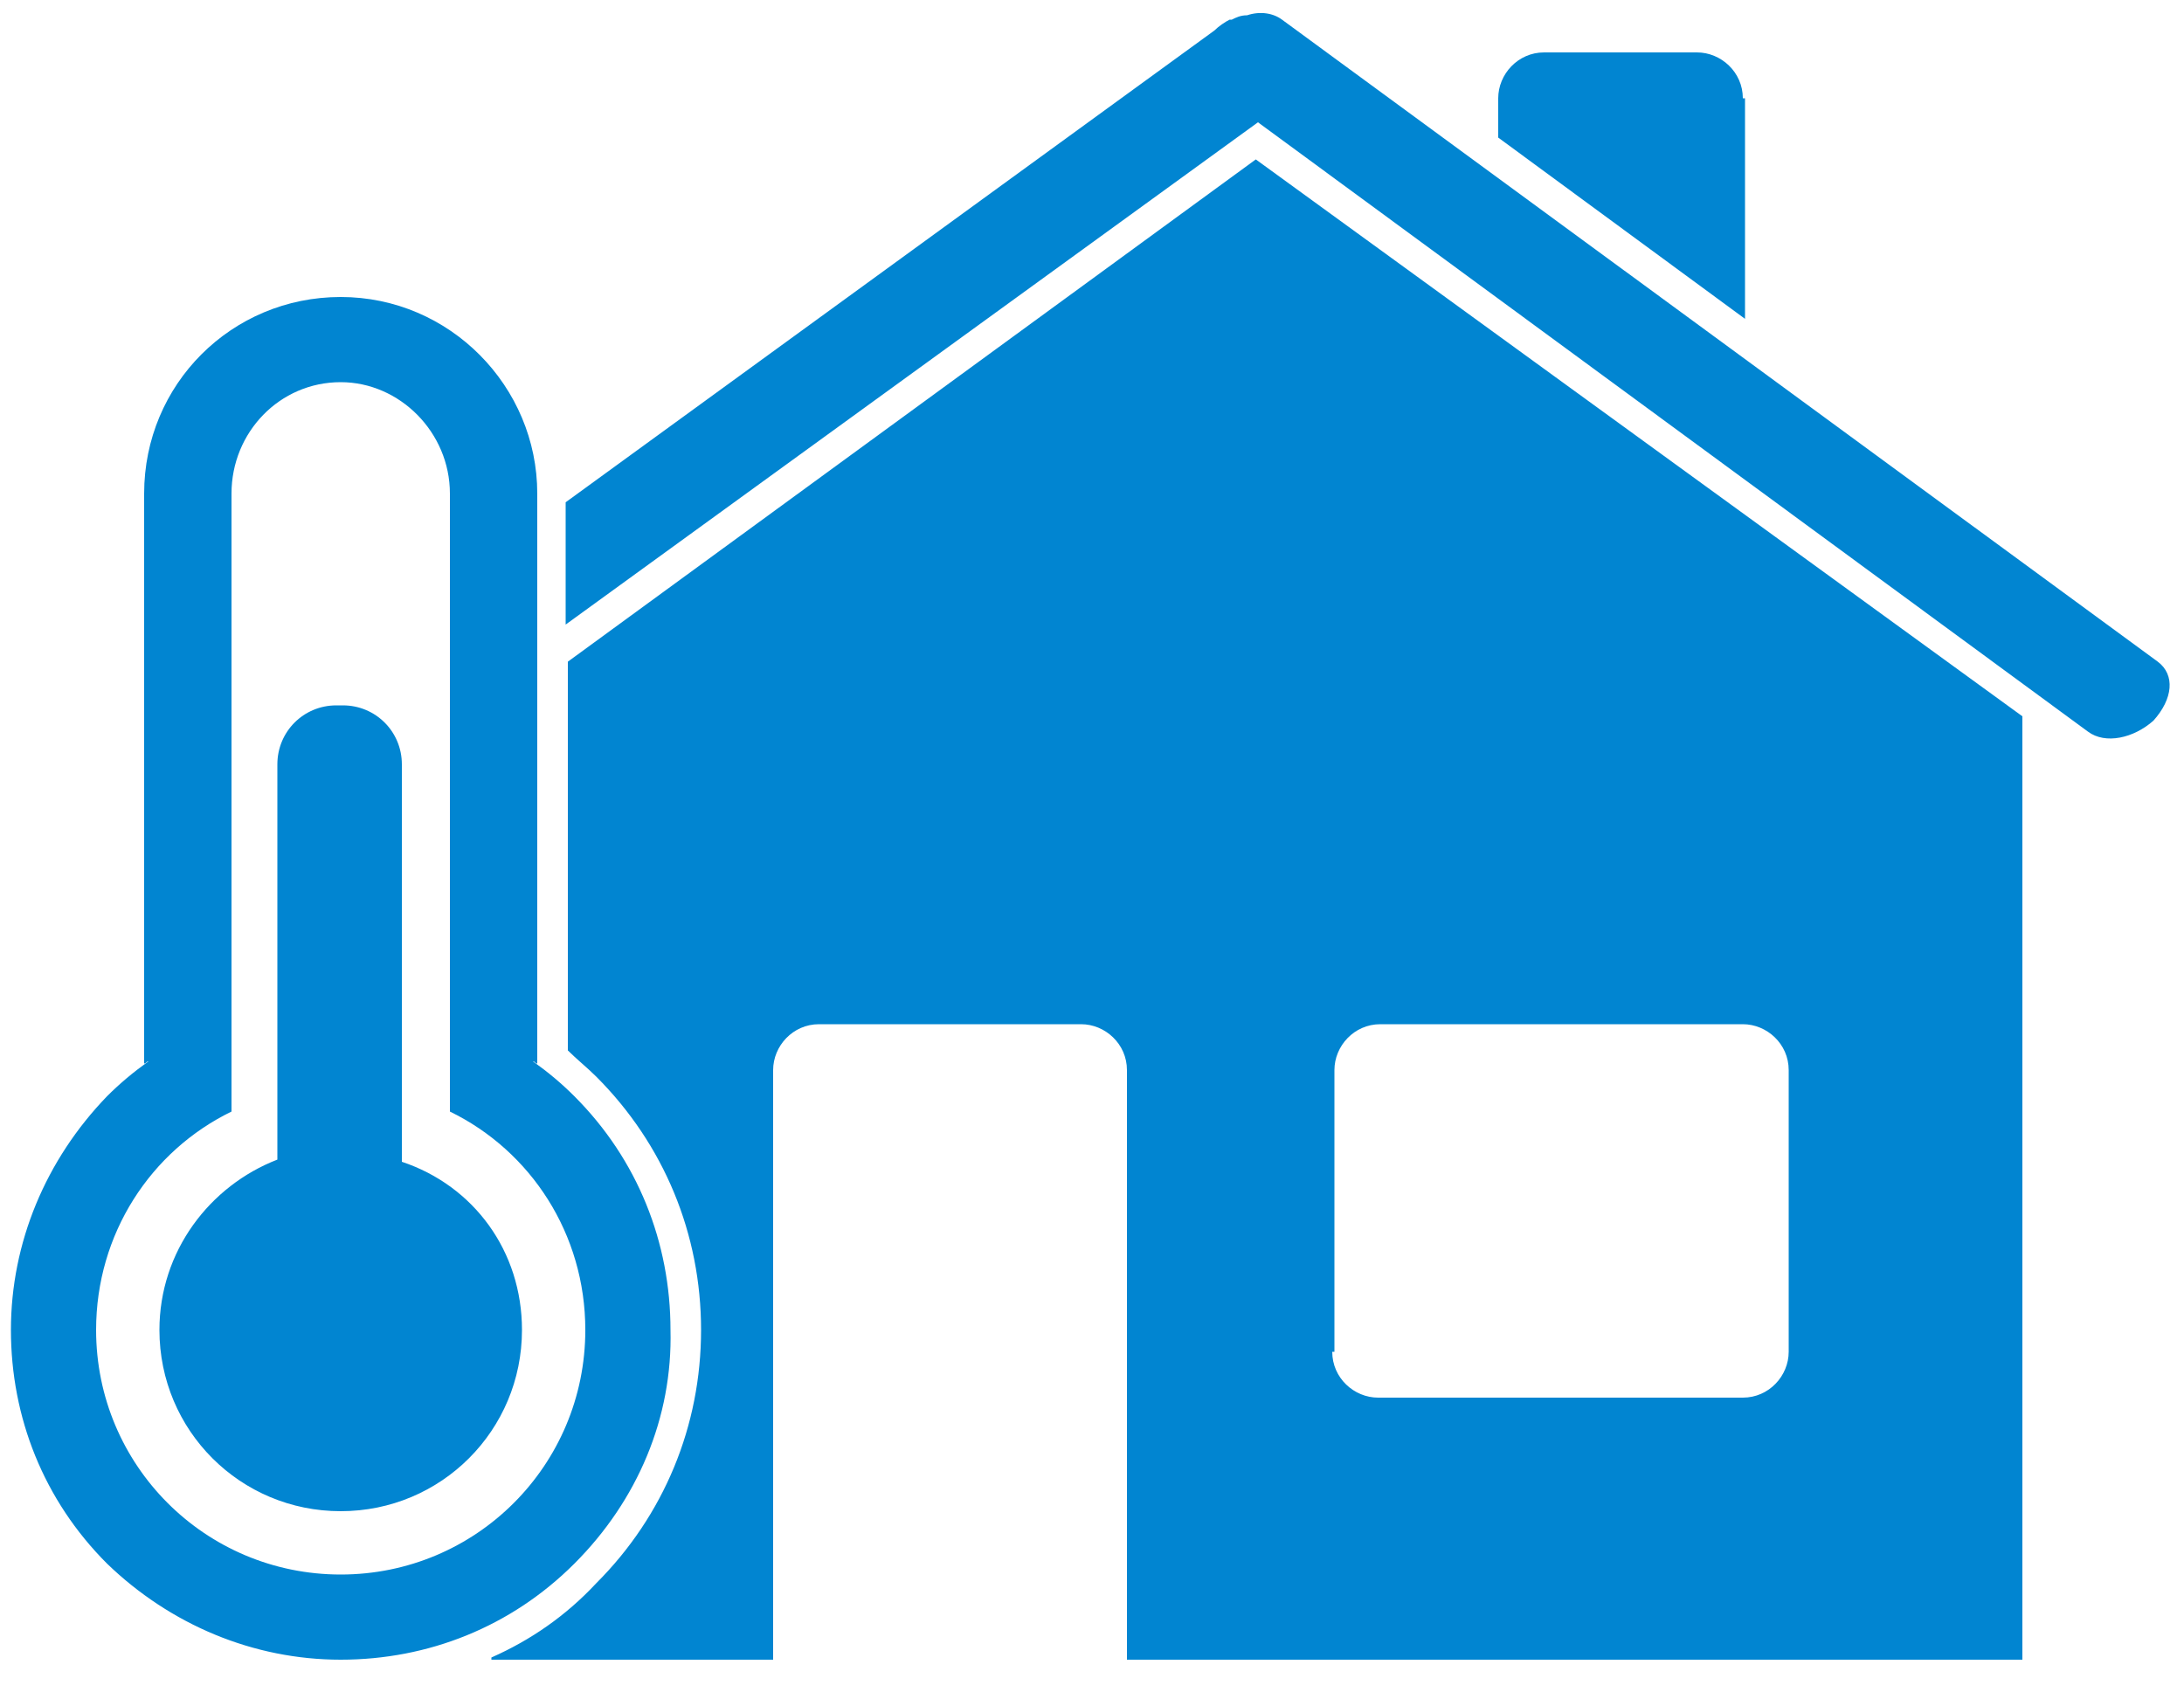 <?xml version="1.0" encoding="utf-8"?>
<!-- Generator: Adobe Illustrator 21.1.0, SVG Export Plug-In . SVG Version: 6.00 Build 0)  -->
<svg version="1.1" id="Layer_1" xmlns="http://www.w3.org/2000/svg" xmlns:xlink="http://www.w3.org/1999/xlink" x="0px" y="0px"
	 viewBox="0 0 100 77.8" style="enable-background:new 0 0 100 77.8;" xml:space="preserve">
<style type="text/css">
	.st0{fill:#0185D1;}
</style>
<path class="st0" d="M23.9,60.9c0,4.6-3.7,8.3-8.3,8.3s-8.3-3.7-8.3-8.3c0-3.6,2.3-6.6,5.4-7.8V35c0-1.5,1.2-2.7,2.7-2.7h0.3
	c1.5,0,2.7,1.2,2.7,2.7v18.2C21.7,54.3,23.9,57.3,23.9,60.9z M26.3,71.6c-2.9,2.9-6.7,4.4-10.7,4.4s-7.8-1.6-10.7-4.4
	C2,68.7,0.5,64.9,0.5,60.9s1.6-7.8,4.4-10.7c0.6-0.6,1.2-1.1,1.9-1.6c-0.1,0-0.1,0.1-0.2,0.1V22.6c0-5,4-9,9-9s9,4.1,9,9v26.1
	c-0.1,0-0.1-0.1-0.2-0.1c0.7,0.5,1.3,1,1.9,1.6c2.9,2.9,4.4,6.7,4.4,10.7C30.8,64.9,29.2,68.7,26.3,71.6z M26.8,60.9
	c0-4.4-2.5-8.2-6.2-10v-4.3v-24c0-2.8-2.3-5.1-5-5.1c-2.8,0-5,2.3-5,5.1v24v4.3c-3.7,1.8-6.2,5.6-6.2,10c0,6.2,5,11.2,11.2,11.2
	S26.8,67.1,26.8,60.9z M98.8,30.3L58.7,0.9c-0.4-0.3-1-0.4-1.6-0.2c-0.3,0-0.5,0.1-0.7,0.2c0,0,0,0-0.1,0l0,0l0,0
	c-0.2,0.1-0.5,0.3-0.7,0.5l0,0L25.9,23v5.6l31.7-23l38,27.9c0.8,0.6,2.1,0.3,3-0.5l0,0C99.5,32,99.6,30.9,98.8,30.3z M79.8,4.5
	c0-1.2-1-2.1-2.1-2.1h-7c-1.2,0-2.1,1-2.1,2.1v1.8l11.3,8.3V4.5H79.8z M57.5,7.3l35.1,25.5V76h-5.8H86H51.6v-2.1v-7.2V49
	c0-1.2-1-2.1-2.1-2.1h-12c-1.2,0-2.1,1-2.1,2.1v17.7v7.2V76h-6.8l0,0h-1.9h-4.2v-0.1c1.8-0.8,3.4-1.9,4.8-3.4
	c3.1-3.1,4.8-7.2,4.8-11.6s-1.7-8.5-4.8-11.6c-0.4-0.4-0.9-0.8-1.3-1.2V30.3L57.5,7.3z M61,61.9c0,1.2,1,2.1,2.1,2.1h16.7
	c1.2,0,2.1-1,2.1-2.1V49c0-1.2-1-2.1-2.1-2.1H63.2c-1.2,0-2.1,1-2.1,2.1v12.9H61z"/>
</svg>
